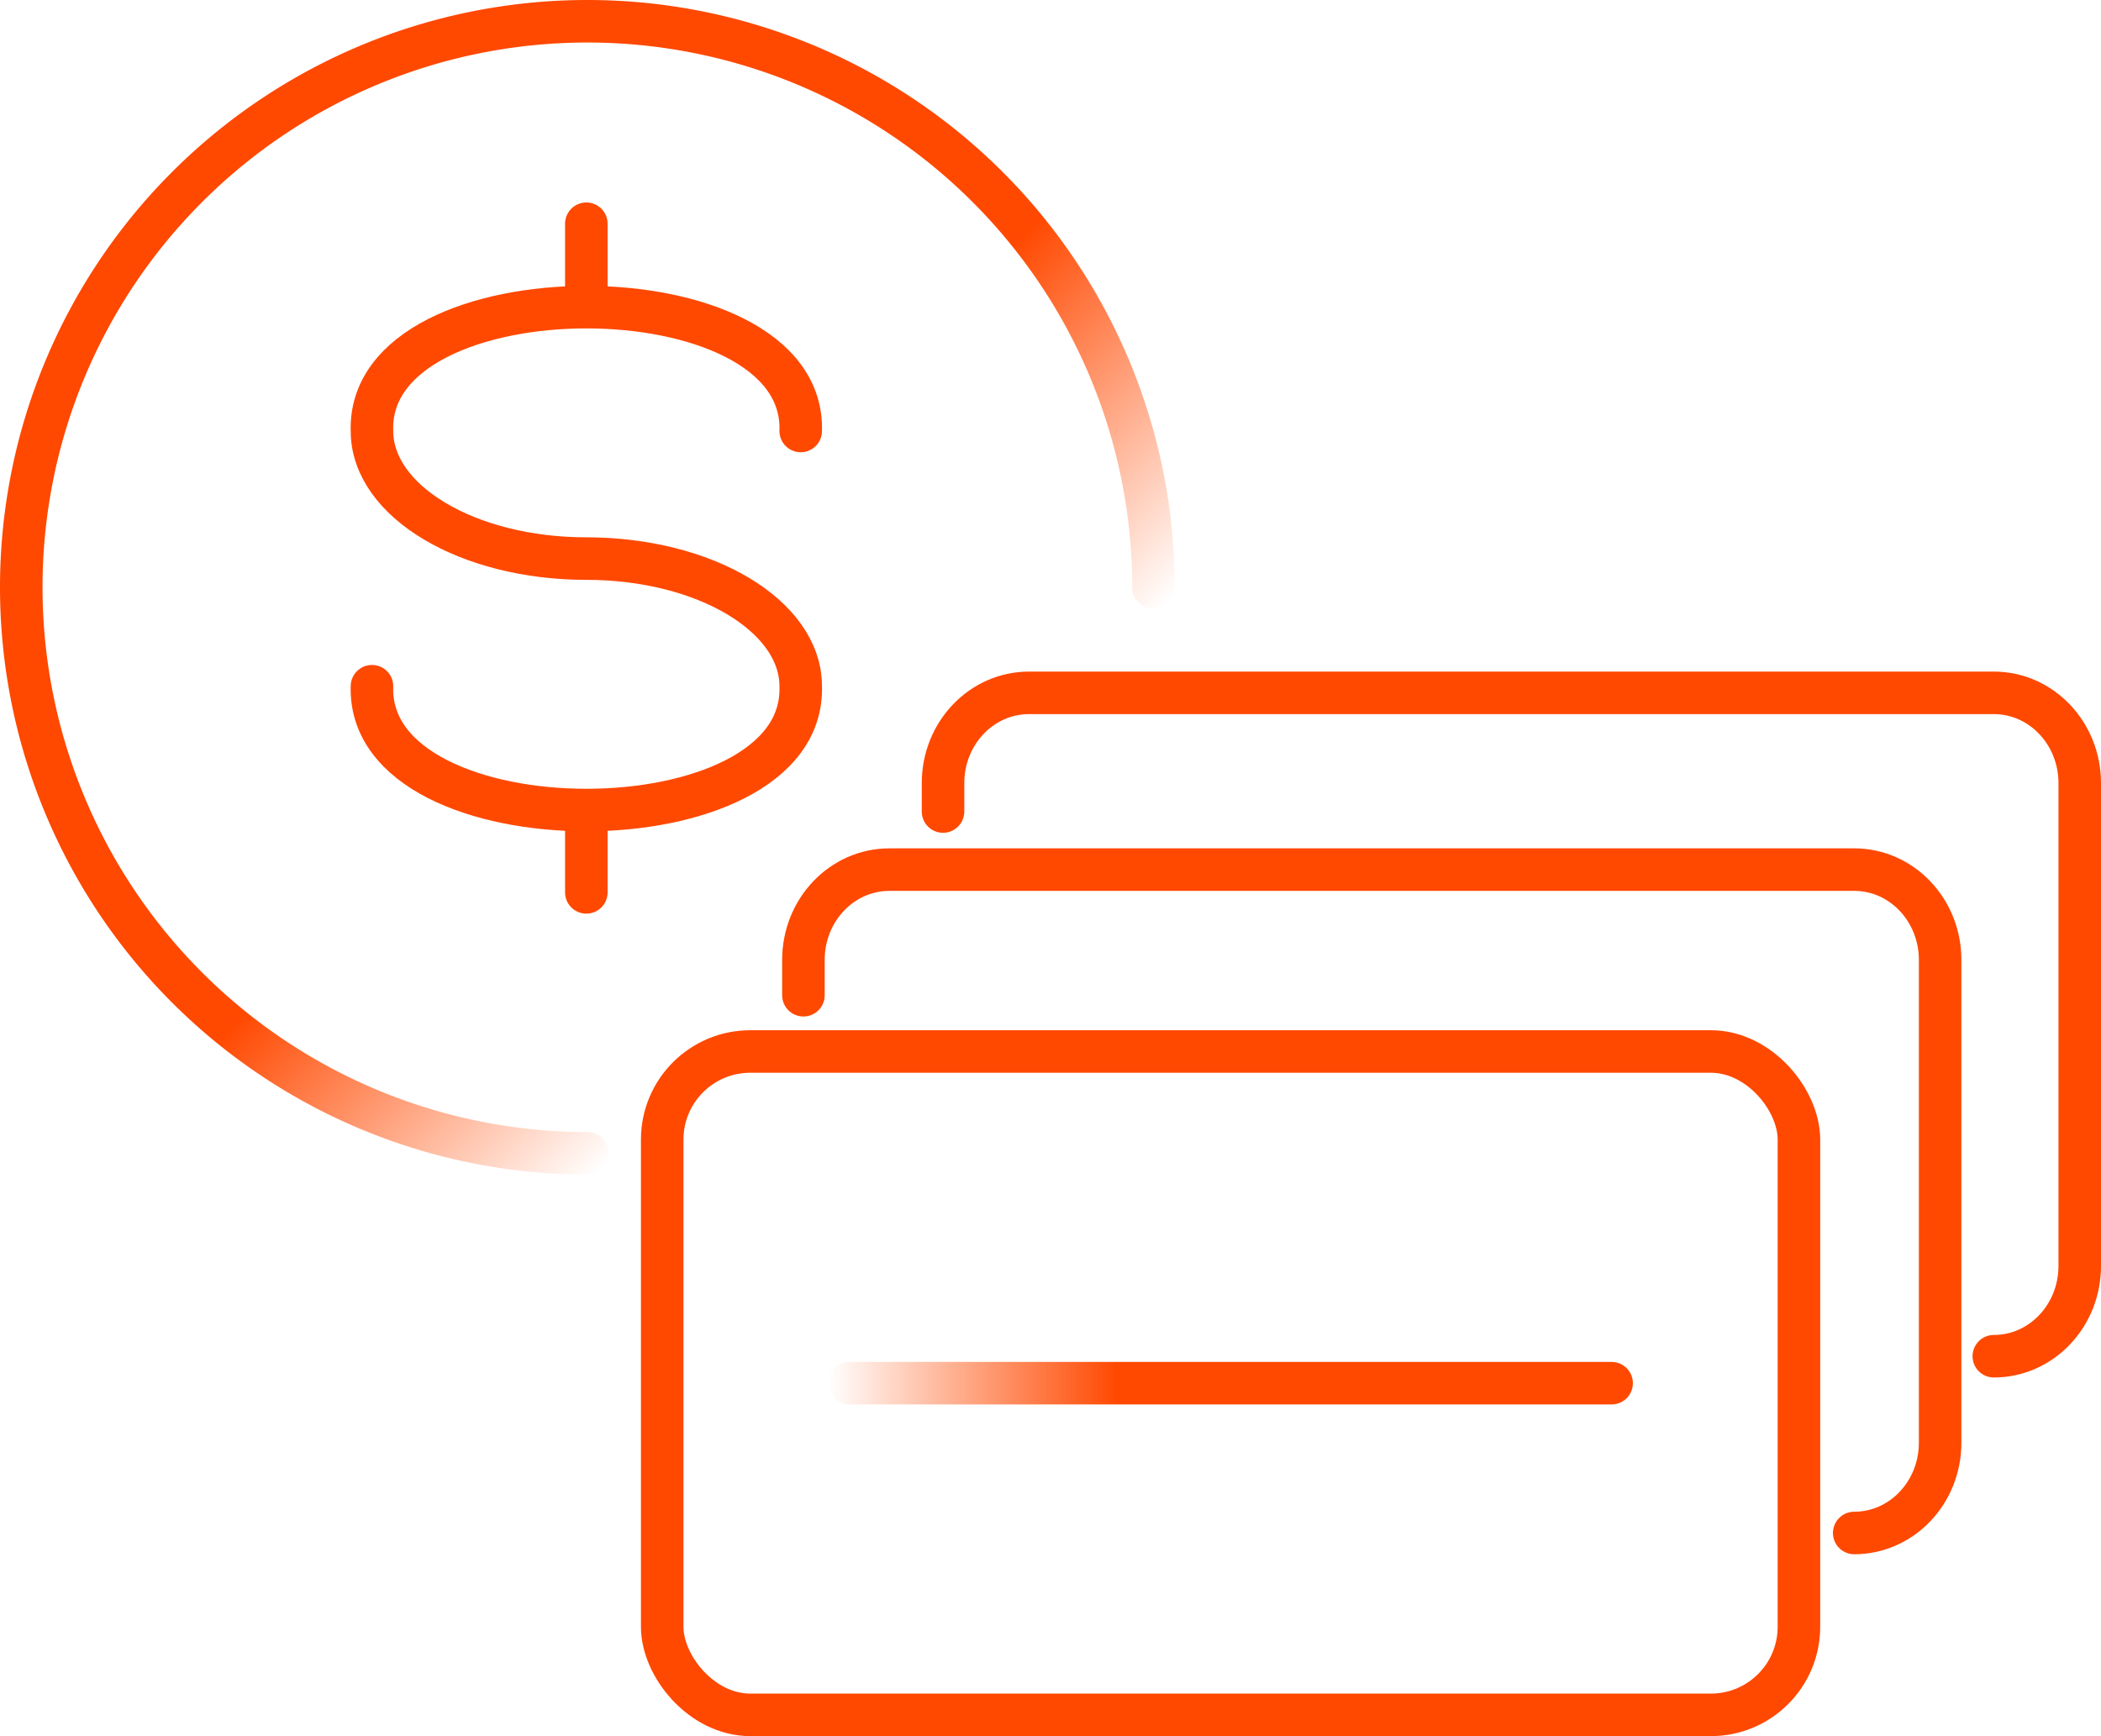<svg xmlns="http://www.w3.org/2000/svg" xmlns:xlink="http://www.w3.org/1999/xlink" viewBox="0 0 395.251 326.658"><defs><style>.cls-1,.cls-2,.cls-3,.cls-4,.cls-5,.cls-6,.cls-7,.cls-8{fill:none;stroke-linecap:round;stroke-linejoin:round;stroke-width:8px;}.cls-1{stroke:url(#linear-gradient);}.cls-2{stroke:url(#linear-gradient-2);}.cls-3{stroke:url(#linear-gradient-3);}.cls-4{stroke:url(#linear-gradient-4);}.cls-5{stroke:url(#linear-gradient-5);}.cls-6{stroke:url(#linear-gradient-6);}.cls-7{stroke:url(#linear-gradient-7);}.cls-8{stroke:url(#linear-gradient-8);}</style><linearGradient id="linear-gradient" x1="65.967" y1="105.102" x2="154.642" y2="105.102" gradientUnits="userSpaceOnUse"><stop offset="0.015" stop-color="#ff4800"/><stop offset="1" stop-color="#ff4800"/></linearGradient><linearGradient id="linear-gradient-2" x1="106.304" y1="49.586" x2="114.304" y2="49.586" xlink:href="#linear-gradient"/><linearGradient id="linear-gradient-3" x1="106.304" y1="160.414" x2="114.304" y2="160.414" xlink:href="#linear-gradient"/><linearGradient id="linear-gradient-4" x1="120.579" y1="260.25" x2="342.423" y2="260.25" xlink:href="#linear-gradient"/><linearGradient id="linear-gradient-5" x1="155.818" y1="260.25" x2="307.184" y2="260.25" gradientUnits="userSpaceOnUse"><stop offset="0" stop-color="#ff4800" stop-opacity="0"/><stop offset="0.361" stop-color="#ff4800"/><stop offset="1" stop-color="#ff4800"/></linearGradient><linearGradient id="linear-gradient-6" x1="147.144" y1="226.03" x2="368.988" y2="226.03" xlink:href="#linear-gradient"/><linearGradient id="linear-gradient-7" x1="173.407" y1="192.771" x2="395.251" y2="192.771" xlink:href="#linear-gradient"/><linearGradient id="linear-gradient-8" x1="166.578" y1="166.578" x2="32.365" y2="32.365" xlink:href="#linear-gradient-5"/></defs><g id="Layer_2" data-name="Layer 2"><g id="Layer_1-2" data-name="Layer 1"><path class="cls-1" d="M69.977,129.115c-1.007,31.055,81.669,31.08,80.656-.003 0-13.259-18.055-24.01-40.328-24.01S69.977,94.352,69.977,81.09c-1.007-31.055,81.669-31.08,80.656,0"/><line class="cls-2" x1="110.304" y1="57.077" x2="110.304" y2="42.095"/><line class="cls-3" x1="110.304" y1="167.905" x2="110.304" y2="152.923"/><rect class="cls-4" x="124.579" y="197.842" width="213.844" height="124.816" rx="16.568"/><line class="cls-5" x1="303.184" y1="260.25" x2="159.818" y2="260.25"/><path class="cls-6" d="M348.824,288.438c8.927,0,16.164-7.603,16.164-16.982V180.604c0-9.379-7.237-16.982-16.164-16.982H167.308c-8.927,0-16.164,7.603-16.164,16.982v6.653"/><path class="cls-7" d="M375.087,255.179c8.927,0,16.164-7.603,16.164-16.982v-90.851c0-9.379-7.237-16.982-16.164-16.982H193.571c-8.927,0-16.164,7.603-16.164,16.982v5.346"/><path class="cls-8" d="M110.5,217A106.5,106.5,0,1,1,217,110.5"/></g></g></svg>